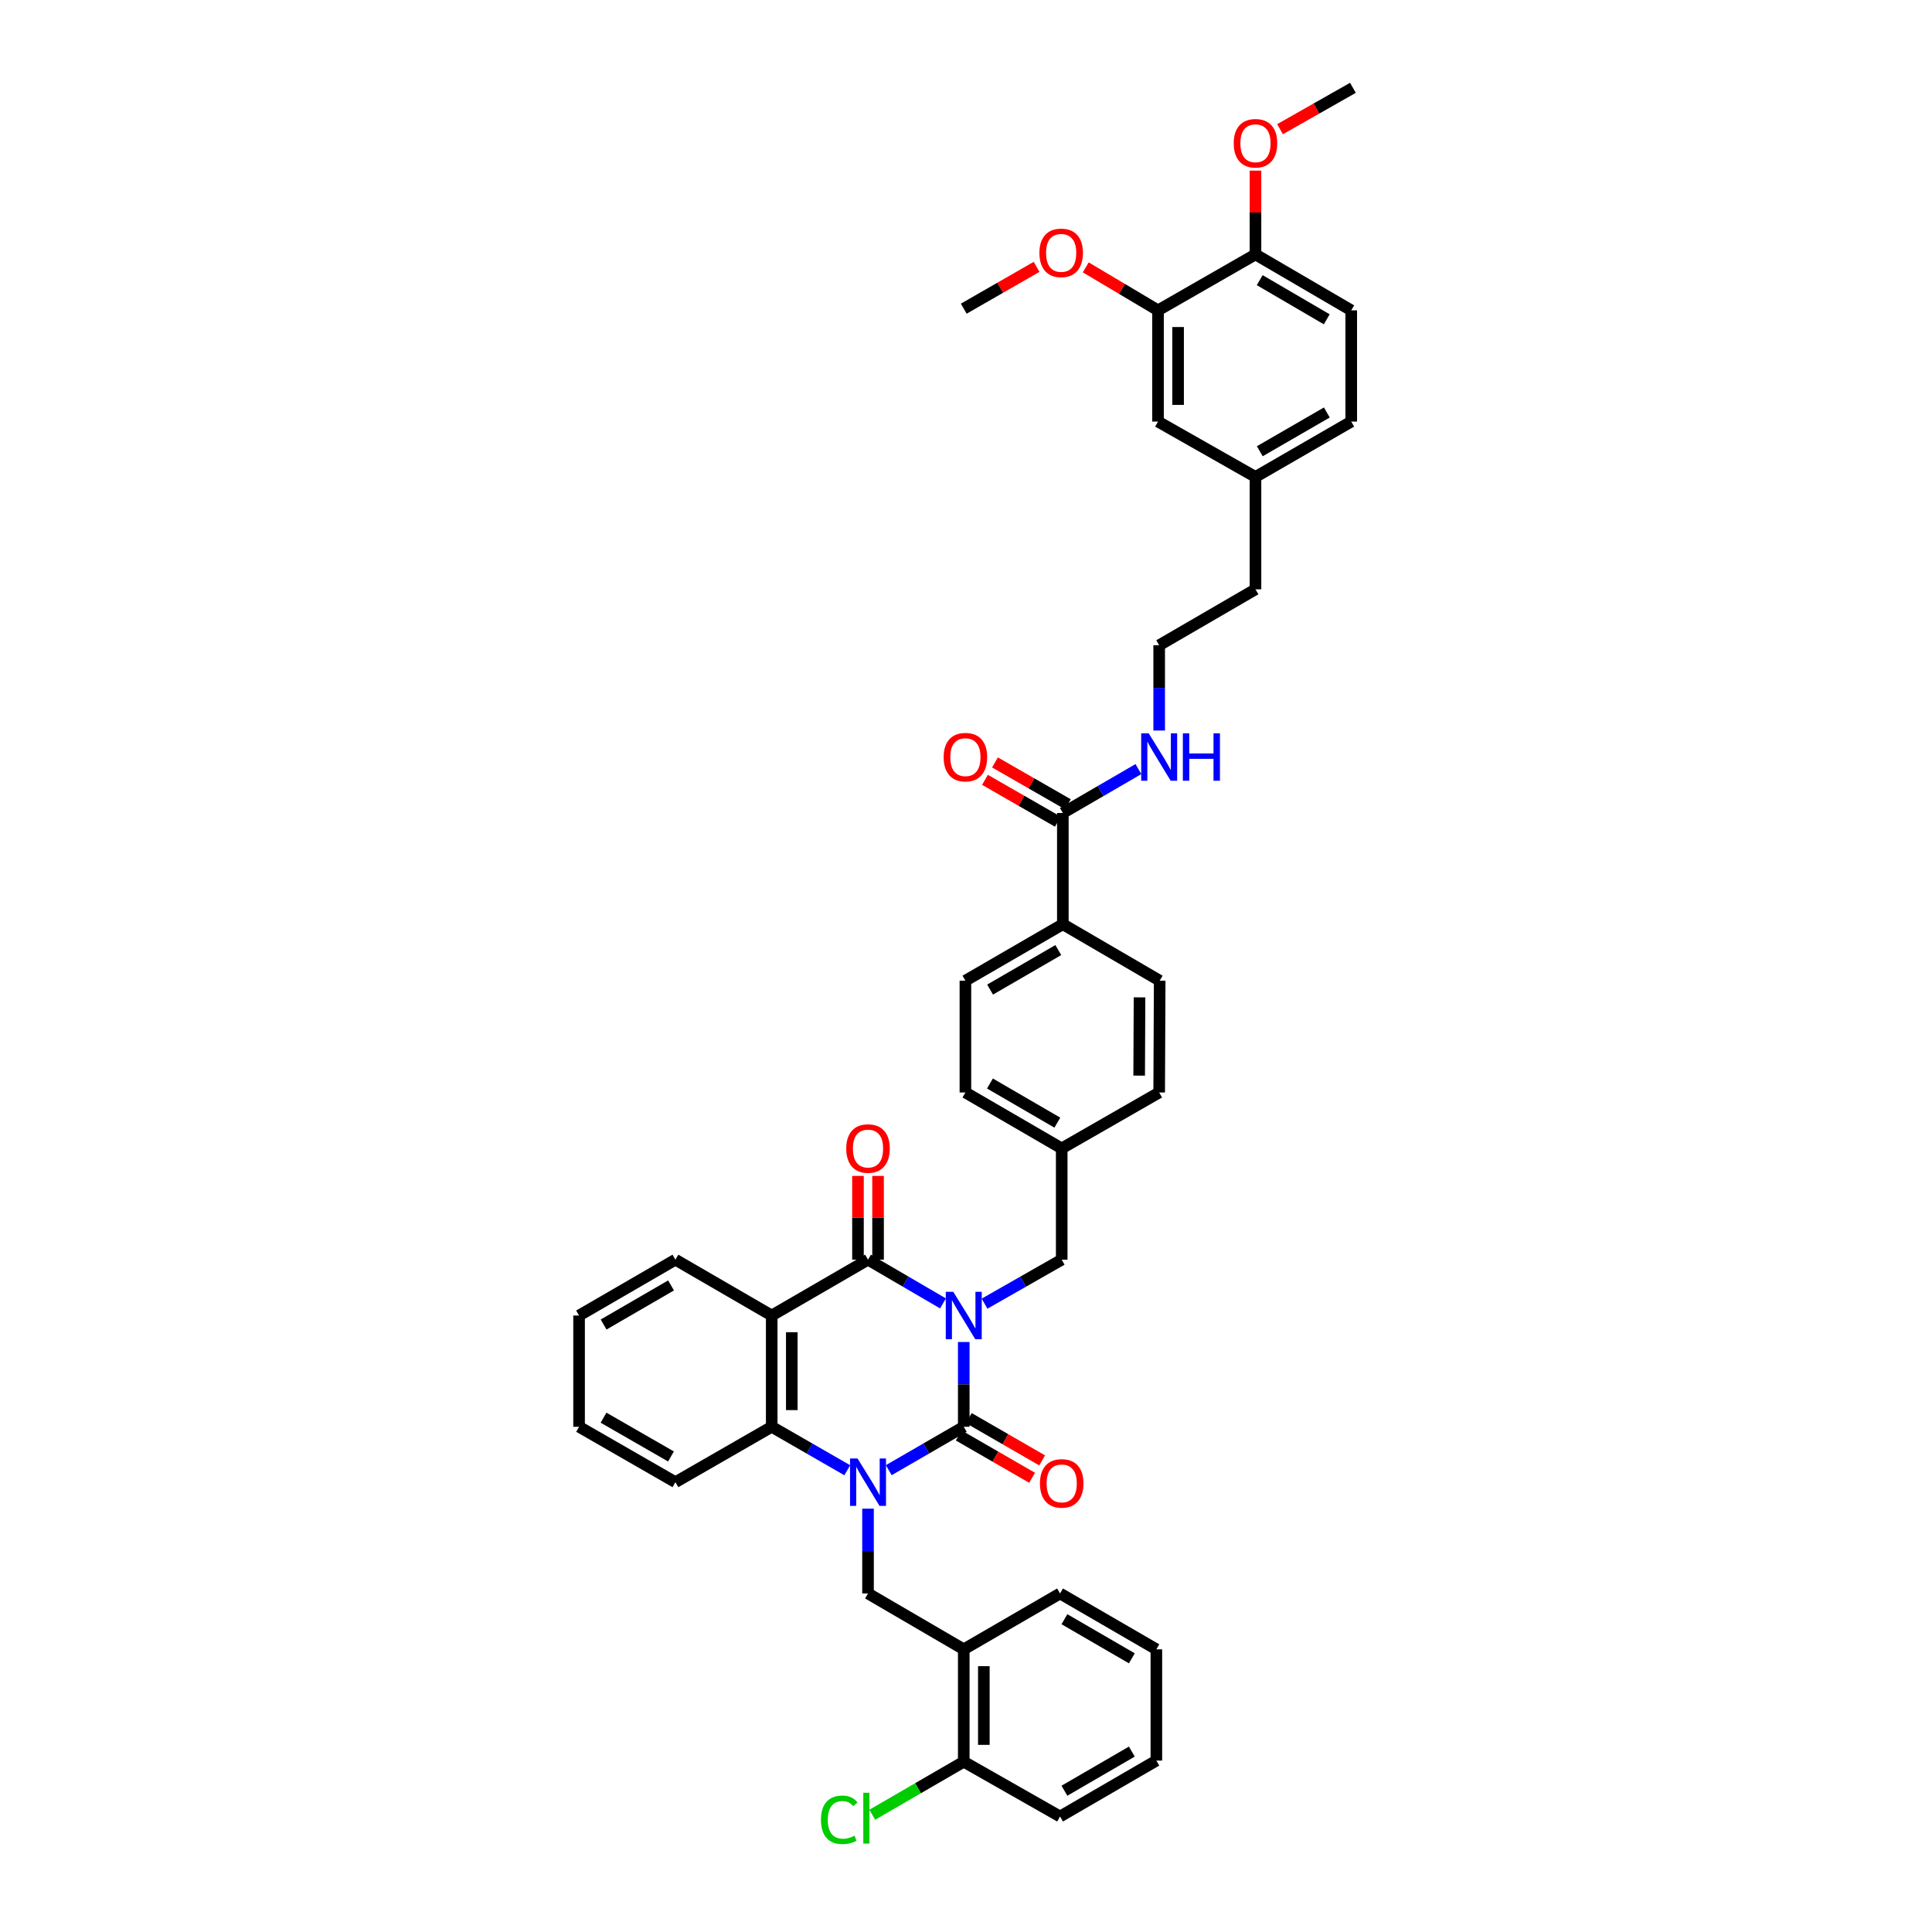 <?xml version='1.0' encoding='iso-8859-1'?>
<svg version='1.1' baseProfile='full'
              xmlns='http://www.w3.org/2000/svg'
                      xmlns:rdkit='http://www.rdkit.org/xml'
                      xmlns:xlink='http://www.w3.org/1999/xlink'
                  xml:space='preserve'
width='1000px' height='1000px' viewBox='0 0 1000 1000'>
<!-- END OF HEADER -->
<rect style='opacity:1.0;fill:#FFFFFF;stroke:none' width='1000' height='1000' x='0' y='0'> </rect>
<path class='bond-0' d='M 498.839,694.623 L 498.839,716.563' style='fill:none;fill-rule:evenodd;stroke:#0000FF;stroke-width:6px;stroke-linecap:butt;stroke-linejoin:miter;stroke-opacity:1' />
<path class='bond-0' d='M 498.839,716.563 L 498.839,738.503' style='fill:none;fill-rule:evenodd;stroke:#000000;stroke-width:6px;stroke-linecap:butt;stroke-linejoin:miter;stroke-opacity:1' />
<path class='bond-2' d='M 488.099,674.649 L 468.692,663.326' style='fill:none;fill-rule:evenodd;stroke:#0000FF;stroke-width:6px;stroke-linecap:butt;stroke-linejoin:miter;stroke-opacity:1' />
<path class='bond-2' d='M 468.692,663.326 L 449.285,652.004' style='fill:none;fill-rule:evenodd;stroke:#000000;stroke-width:6px;stroke-linecap:butt;stroke-linejoin:miter;stroke-opacity:1' />
<path class='bond-7' d='M 509.604,674.776 L 529.57,663.39' style='fill:none;fill-rule:evenodd;stroke:#0000FF;stroke-width:6px;stroke-linecap:butt;stroke-linejoin:miter;stroke-opacity:1' />
<path class='bond-7' d='M 529.57,663.39 L 549.537,652.004' style='fill:none;fill-rule:evenodd;stroke:#000000;stroke-width:6px;stroke-linecap:butt;stroke-linejoin:miter;stroke-opacity:1' />
<path class='bond-1' d='M 498.839,738.503 L 479.43,749.733' style='fill:none;fill-rule:evenodd;stroke:#000000;stroke-width:6px;stroke-linecap:butt;stroke-linejoin:miter;stroke-opacity:1' />
<path class='bond-1' d='M 479.43,749.733 L 460.022,760.964' style='fill:none;fill-rule:evenodd;stroke:#0000FF;stroke-width:6px;stroke-linecap:butt;stroke-linejoin:miter;stroke-opacity:1' />
<path class='bond-9' d='M 496.242,743.007 L 515.228,753.954' style='fill:none;fill-rule:evenodd;stroke:#000000;stroke-width:6px;stroke-linecap:butt;stroke-linejoin:miter;stroke-opacity:1' />
<path class='bond-9' d='M 515.228,753.954 L 534.213,764.902' style='fill:none;fill-rule:evenodd;stroke:#FF0000;stroke-width:6px;stroke-linecap:butt;stroke-linejoin:miter;stroke-opacity:1' />
<path class='bond-9' d='M 501.436,734 L 520.421,744.947' style='fill:none;fill-rule:evenodd;stroke:#000000;stroke-width:6px;stroke-linecap:butt;stroke-linejoin:miter;stroke-opacity:1' />
<path class='bond-9' d='M 520.421,744.947 L 539.407,755.895' style='fill:none;fill-rule:evenodd;stroke:#FF0000;stroke-width:6px;stroke-linecap:butt;stroke-linejoin:miter;stroke-opacity:1' />
<path class='bond-5' d='M 449.285,780.885 L 449.285,802.831' style='fill:none;fill-rule:evenodd;stroke:#0000FF;stroke-width:6px;stroke-linecap:butt;stroke-linejoin:miter;stroke-opacity:1' />
<path class='bond-5' d='M 449.285,802.831 L 449.285,824.777' style='fill:none;fill-rule:evenodd;stroke:#000000;stroke-width:6px;stroke-linecap:butt;stroke-linejoin:miter;stroke-opacity:1' />
<path class='bond-41' d='M 438.542,760.997 L 418.989,749.75' style='fill:none;fill-rule:evenodd;stroke:#0000FF;stroke-width:6px;stroke-linecap:butt;stroke-linejoin:miter;stroke-opacity:1' />
<path class='bond-41' d='M 418.989,749.75 L 399.436,738.503' style='fill:none;fill-rule:evenodd;stroke:#000000;stroke-width:6px;stroke-linecap:butt;stroke-linejoin:miter;stroke-opacity:1' />
<path class='bond-3' d='M 449.285,652.004 L 399.436,680.914' style='fill:none;fill-rule:evenodd;stroke:#000000;stroke-width:6px;stroke-linecap:butt;stroke-linejoin:miter;stroke-opacity:1' />
<path class='bond-10' d='M 454.483,652.004 L 454.483,630.324' style='fill:none;fill-rule:evenodd;stroke:#000000;stroke-width:6px;stroke-linecap:butt;stroke-linejoin:miter;stroke-opacity:1' />
<path class='bond-10' d='M 454.483,630.324 L 454.483,608.644' style='fill:none;fill-rule:evenodd;stroke:#FF0000;stroke-width:6px;stroke-linecap:butt;stroke-linejoin:miter;stroke-opacity:1' />
<path class='bond-10' d='M 444.086,652.004 L 444.086,630.324' style='fill:none;fill-rule:evenodd;stroke:#000000;stroke-width:6px;stroke-linecap:butt;stroke-linejoin:miter;stroke-opacity:1' />
<path class='bond-10' d='M 444.086,630.324 L 444.086,608.644' style='fill:none;fill-rule:evenodd;stroke:#FF0000;stroke-width:6px;stroke-linecap:butt;stroke-linejoin:miter;stroke-opacity:1' />
<path class='bond-4' d='M 399.436,680.914 L 399.436,738.503' style='fill:none;fill-rule:evenodd;stroke:#000000;stroke-width:6px;stroke-linecap:butt;stroke-linejoin:miter;stroke-opacity:1' />
<path class='bond-4' d='M 409.833,689.553 L 409.833,729.865' style='fill:none;fill-rule:evenodd;stroke:#000000;stroke-width:6px;stroke-linecap:butt;stroke-linejoin:miter;stroke-opacity:1' />
<path class='bond-22' d='M 399.436,680.914 L 349.593,652.004' style='fill:none;fill-rule:evenodd;stroke:#000000;stroke-width:6px;stroke-linecap:butt;stroke-linejoin:miter;stroke-opacity:1' />
<path class='bond-29' d='M 399.436,738.503 L 349.593,767.176' style='fill:none;fill-rule:evenodd;stroke:#000000;stroke-width:6px;stroke-linecap:butt;stroke-linejoin:miter;stroke-opacity:1' />
<path class='bond-6' d='M 449.285,824.777 L 498.839,853.687' style='fill:none;fill-rule:evenodd;stroke:#000000;stroke-width:6px;stroke-linecap:butt;stroke-linejoin:miter;stroke-opacity:1' />
<path class='bond-14' d='M 498.839,853.687 L 498.839,911.859' style='fill:none;fill-rule:evenodd;stroke:#000000;stroke-width:6px;stroke-linecap:butt;stroke-linejoin:miter;stroke-opacity:1' />
<path class='bond-14' d='M 509.236,862.413 L 509.236,903.133' style='fill:none;fill-rule:evenodd;stroke:#000000;stroke-width:6px;stroke-linecap:butt;stroke-linejoin:miter;stroke-opacity:1' />
<path class='bond-32' d='M 498.839,853.687 L 548.688,824.777' style='fill:none;fill-rule:evenodd;stroke:#000000;stroke-width:6px;stroke-linecap:butt;stroke-linejoin:miter;stroke-opacity:1' />
<path class='bond-21' d='M 549.537,652.004 L 549.537,594.415' style='fill:none;fill-rule:evenodd;stroke:#000000;stroke-width:6px;stroke-linecap:butt;stroke-linejoin:miter;stroke-opacity:1' />
<path class='bond-8' d='M 550.126,420.794 L 550.126,478.377' style='fill:none;fill-rule:evenodd;stroke:#000000;stroke-width:6px;stroke-linecap:butt;stroke-linejoin:miter;stroke-opacity:1' />
<path class='bond-16' d='M 552.715,416.285 L 533.857,405.458' style='fill:none;fill-rule:evenodd;stroke:#000000;stroke-width:6px;stroke-linecap:butt;stroke-linejoin:miter;stroke-opacity:1' />
<path class='bond-16' d='M 533.857,405.458 L 515,394.631' style='fill:none;fill-rule:evenodd;stroke:#FF0000;stroke-width:6px;stroke-linecap:butt;stroke-linejoin:miter;stroke-opacity:1' />
<path class='bond-16' d='M 547.538,425.302 L 528.68,414.475' style='fill:none;fill-rule:evenodd;stroke:#000000;stroke-width:6px;stroke-linecap:butt;stroke-linejoin:miter;stroke-opacity:1' />
<path class='bond-16' d='M 528.68,414.475 L 509.823,403.648' style='fill:none;fill-rule:evenodd;stroke:#FF0000;stroke-width:6px;stroke-linecap:butt;stroke-linejoin:miter;stroke-opacity:1' />
<path class='bond-17' d='M 550.126,420.794 L 569.683,409.436' style='fill:none;fill-rule:evenodd;stroke:#000000;stroke-width:6px;stroke-linecap:butt;stroke-linejoin:miter;stroke-opacity:1' />
<path class='bond-17' d='M 569.683,409.436 L 589.239,398.079' style='fill:none;fill-rule:evenodd;stroke:#0000FF;stroke-width:6px;stroke-linecap:butt;stroke-linejoin:miter;stroke-opacity:1' />
<path class='bond-11' d='M 599.386,160.638 L 599.386,218.21' style='fill:none;fill-rule:evenodd;stroke:#000000;stroke-width:6px;stroke-linecap:butt;stroke-linejoin:miter;stroke-opacity:1' />
<path class='bond-11' d='M 609.783,169.274 L 609.783,209.574' style='fill:none;fill-rule:evenodd;stroke:#000000;stroke-width:6px;stroke-linecap:butt;stroke-linejoin:miter;stroke-opacity:1' />
<path class='bond-28' d='M 599.386,160.638 L 580.684,149.513' style='fill:none;fill-rule:evenodd;stroke:#000000;stroke-width:6px;stroke-linecap:butt;stroke-linejoin:miter;stroke-opacity:1' />
<path class='bond-28' d='M 580.684,149.513 L 561.981,138.389' style='fill:none;fill-rule:evenodd;stroke:#FF0000;stroke-width:6px;stroke-linecap:butt;stroke-linejoin:miter;stroke-opacity:1' />
<path class='bond-45' d='M 599.386,160.638 L 649.835,131.688' style='fill:none;fill-rule:evenodd;stroke:#000000;stroke-width:6px;stroke-linecap:butt;stroke-linejoin:miter;stroke-opacity:1' />
<path class='bond-12' d='M 550.126,478.377 L 499.694,507.599' style='fill:none;fill-rule:evenodd;stroke:#000000;stroke-width:6px;stroke-linecap:butt;stroke-linejoin:miter;stroke-opacity:1' />
<path class='bond-12' d='M 547.774,491.756 L 512.471,512.211' style='fill:none;fill-rule:evenodd;stroke:#000000;stroke-width:6px;stroke-linecap:butt;stroke-linejoin:miter;stroke-opacity:1' />
<path class='bond-42' d='M 550.126,478.377 L 600.252,507.599' style='fill:none;fill-rule:evenodd;stroke:#000000;stroke-width:6px;stroke-linecap:butt;stroke-linejoin:miter;stroke-opacity:1' />
<path class='bond-13' d='M 649.835,131.688 L 699.401,160.638' style='fill:none;fill-rule:evenodd;stroke:#000000;stroke-width:6px;stroke-linecap:butt;stroke-linejoin:miter;stroke-opacity:1' />
<path class='bond-13' d='M 652.026,145.008 L 686.722,165.274' style='fill:none;fill-rule:evenodd;stroke:#000000;stroke-width:6px;stroke-linecap:butt;stroke-linejoin:miter;stroke-opacity:1' />
<path class='bond-30' d='M 649.835,131.688 L 649.835,110.002' style='fill:none;fill-rule:evenodd;stroke:#000000;stroke-width:6px;stroke-linecap:butt;stroke-linejoin:miter;stroke-opacity:1' />
<path class='bond-30' d='M 649.835,110.002 L 649.835,88.316' style='fill:none;fill-rule:evenodd;stroke:#FF0000;stroke-width:6px;stroke-linecap:butt;stroke-linejoin:miter;stroke-opacity:1' />
<path class='bond-24' d='M 498.839,911.859 L 475.16,925.586' style='fill:none;fill-rule:evenodd;stroke:#000000;stroke-width:6px;stroke-linecap:butt;stroke-linejoin:miter;stroke-opacity:1' />
<path class='bond-24' d='M 475.16,925.586 L 451.481,939.312' style='fill:none;fill-rule:evenodd;stroke:#00CC00;stroke-width:6px;stroke-linecap:butt;stroke-linejoin:miter;stroke-opacity:1' />
<path class='bond-34' d='M 498.839,911.859 L 548.688,940.215' style='fill:none;fill-rule:evenodd;stroke:#000000;stroke-width:6px;stroke-linecap:butt;stroke-linejoin:miter;stroke-opacity:1' />
<path class='bond-15' d='M 599.386,218.21 L 649.835,246.86' style='fill:none;fill-rule:evenodd;stroke:#000000;stroke-width:6px;stroke-linecap:butt;stroke-linejoin:miter;stroke-opacity:1' />
<path class='bond-31' d='M 599.986,378.122 L 599.986,356.055' style='fill:none;fill-rule:evenodd;stroke:#0000FF;stroke-width:6px;stroke-linecap:butt;stroke-linejoin:miter;stroke-opacity:1' />
<path class='bond-31' d='M 599.986,356.055 L 599.986,333.988' style='fill:none;fill-rule:evenodd;stroke:#000000;stroke-width:6px;stroke-linecap:butt;stroke-linejoin:miter;stroke-opacity:1' />
<path class='bond-18' d='M 600.252,507.599 L 599.986,565.465' style='fill:none;fill-rule:evenodd;stroke:#000000;stroke-width:6px;stroke-linecap:butt;stroke-linejoin:miter;stroke-opacity:1' />
<path class='bond-18' d='M 589.815,516.231 L 589.629,556.737' style='fill:none;fill-rule:evenodd;stroke:#000000;stroke-width:6px;stroke-linecap:butt;stroke-linejoin:miter;stroke-opacity:1' />
<path class='bond-19' d='M 499.694,507.599 L 499.694,565.465' style='fill:none;fill-rule:evenodd;stroke:#000000;stroke-width:6px;stroke-linecap:butt;stroke-linejoin:miter;stroke-opacity:1' />
<path class='bond-20' d='M 699.401,160.638 L 699.401,218.21' style='fill:none;fill-rule:evenodd;stroke:#000000;stroke-width:6px;stroke-linecap:butt;stroke-linejoin:miter;stroke-opacity:1' />
<path class='bond-25' d='M 549.537,594.415 L 599.986,565.465' style='fill:none;fill-rule:evenodd;stroke:#000000;stroke-width:6px;stroke-linecap:butt;stroke-linejoin:miter;stroke-opacity:1' />
<path class='bond-26' d='M 549.537,594.415 L 499.694,565.465' style='fill:none;fill-rule:evenodd;stroke:#000000;stroke-width:6px;stroke-linecap:butt;stroke-linejoin:miter;stroke-opacity:1' />
<path class='bond-26' d='M 547.282,581.082 L 512.392,560.817' style='fill:none;fill-rule:evenodd;stroke:#000000;stroke-width:6px;stroke-linecap:butt;stroke-linejoin:miter;stroke-opacity:1' />
<path class='bond-37' d='M 349.593,652.004 L 299.727,680.914' style='fill:none;fill-rule:evenodd;stroke:#000000;stroke-width:6px;stroke-linecap:butt;stroke-linejoin:miter;stroke-opacity:1' />
<path class='bond-37' d='M 347.328,665.336 L 312.422,685.573' style='fill:none;fill-rule:evenodd;stroke:#000000;stroke-width:6px;stroke-linecap:butt;stroke-linejoin:miter;stroke-opacity:1' />
<path class='bond-23' d='M 649.835,246.86 L 649.835,305.032' style='fill:none;fill-rule:evenodd;stroke:#000000;stroke-width:6px;stroke-linecap:butt;stroke-linejoin:miter;stroke-opacity:1' />
<path class='bond-27' d='M 649.835,246.86 L 699.401,218.21' style='fill:none;fill-rule:evenodd;stroke:#000000;stroke-width:6px;stroke-linecap:butt;stroke-linejoin:miter;stroke-opacity:1' />
<path class='bond-27' d='M 652.067,233.561 L 686.763,213.506' style='fill:none;fill-rule:evenodd;stroke:#000000;stroke-width:6px;stroke-linecap:butt;stroke-linejoin:miter;stroke-opacity:1' />
<path class='bond-35' d='M 536.542,138.123 L 517.691,148.948' style='fill:none;fill-rule:evenodd;stroke:#FF0000;stroke-width:6px;stroke-linecap:butt;stroke-linejoin:miter;stroke-opacity:1' />
<path class='bond-35' d='M 517.691,148.948 L 498.839,159.772' style='fill:none;fill-rule:evenodd;stroke:#000000;stroke-width:6px;stroke-linecap:butt;stroke-linejoin:miter;stroke-opacity:1' />
<path class='bond-43' d='M 349.593,767.176 L 299.727,738.503' style='fill:none;fill-rule:evenodd;stroke:#000000;stroke-width:6px;stroke-linecap:butt;stroke-linejoin:miter;stroke-opacity:1' />
<path class='bond-43' d='M 347.296,753.862 L 312.389,733.791' style='fill:none;fill-rule:evenodd;stroke:#000000;stroke-width:6px;stroke-linecap:butt;stroke-linejoin:miter;stroke-opacity:1' />
<path class='bond-36' d='M 662.549,66.87 L 681.411,56.162' style='fill:none;fill-rule:evenodd;stroke:#FF0000;stroke-width:6px;stroke-linecap:butt;stroke-linejoin:miter;stroke-opacity:1' />
<path class='bond-36' d='M 681.411,56.162 L 700.273,45.455' style='fill:none;fill-rule:evenodd;stroke:#000000;stroke-width:6px;stroke-linecap:butt;stroke-linejoin:miter;stroke-opacity:1' />
<path class='bond-33' d='M 599.986,333.988 L 649.835,305.032' style='fill:none;fill-rule:evenodd;stroke:#000000;stroke-width:6px;stroke-linecap:butt;stroke-linejoin:miter;stroke-opacity:1' />
<path class='bond-39' d='M 548.688,824.777 L 598.531,853.687' style='fill:none;fill-rule:evenodd;stroke:#000000;stroke-width:6px;stroke-linecap:butt;stroke-linejoin:miter;stroke-opacity:1' />
<path class='bond-39' d='M 550.948,838.107 L 585.838,858.344' style='fill:none;fill-rule:evenodd;stroke:#000000;stroke-width:6px;stroke-linecap:butt;stroke-linejoin:miter;stroke-opacity:1' />
<path class='bond-44' d='M 548.688,940.215 L 598.531,911.276' style='fill:none;fill-rule:evenodd;stroke:#000000;stroke-width:6px;stroke-linecap:butt;stroke-linejoin:miter;stroke-opacity:1' />
<path class='bond-44' d='M 550.944,926.882 L 585.834,906.625' style='fill:none;fill-rule:evenodd;stroke:#000000;stroke-width:6px;stroke-linecap:butt;stroke-linejoin:miter;stroke-opacity:1' />
<path class='bond-38' d='M 299.727,680.914 L 299.727,738.503' style='fill:none;fill-rule:evenodd;stroke:#000000;stroke-width:6px;stroke-linecap:butt;stroke-linejoin:miter;stroke-opacity:1' />
<path class='bond-40' d='M 598.531,853.687 L 598.531,911.276' style='fill:none;fill-rule:evenodd;stroke:#000000;stroke-width:6px;stroke-linecap:butt;stroke-linejoin:miter;stroke-opacity:1' />
<path  class='atom-0' d='M 493.415 668.646
L 501.456 681.642
Q 502.253 682.924, 503.535 685.246
Q 504.817 687.568, 504.887 687.707
L 504.887 668.646
L 508.144 668.646
L 508.144 693.183
L 504.783 693.183
L 496.153 678.973
Q 495.148 677.31, 494.074 675.404
Q 493.034 673.498, 492.722 672.908
L 492.722 693.183
L 489.533 693.183
L 489.533 668.646
L 493.415 668.646
' fill='#0000FF'/>
<path  class='atom-2' d='M 443.861 754.908
L 451.901 767.904
Q 452.699 769.186, 453.981 771.508
Q 455.263 773.831, 455.332 773.969
L 455.332 754.908
L 458.59 754.908
L 458.59 779.445
L 455.228 779.445
L 446.599 765.236
Q 445.594 763.572, 444.519 761.666
Q 443.48 759.76, 443.168 759.17
L 443.168 779.445
L 439.979 779.445
L 439.979 754.908
L 443.861 754.908
' fill='#0000FF'/>
<path  class='atom-10' d='M 538.273 767.806
Q 538.273 761.914, 541.184 758.622
Q 544.096 755.329, 549.537 755.329
Q 554.978 755.329, 557.889 758.622
Q 560.801 761.914, 560.801 767.806
Q 560.801 773.767, 557.855 777.163
Q 554.909 780.525, 549.537 780.525
Q 544.13 780.525, 541.184 777.163
Q 538.273 773.802, 538.273 767.806
M 549.537 777.753
Q 553.28 777.753, 555.29 775.257
Q 557.335 772.727, 557.335 767.806
Q 557.335 762.989, 555.29 760.563
Q 553.28 758.102, 549.537 758.102
Q 545.794 758.102, 543.749 760.528
Q 541.739 762.954, 541.739 767.806
Q 541.739 772.762, 543.749 775.257
Q 545.794 777.753, 549.537 777.753
' fill='#FF0000'/>
<path  class='atom-11' d='M 438.021 594.485
Q 438.021 588.593, 440.932 585.3
Q 443.844 582.008, 449.285 582.008
Q 454.726 582.008, 457.637 585.3
Q 460.548 588.593, 460.548 594.485
Q 460.548 600.446, 457.603 603.842
Q 454.657 607.204, 449.285 607.204
Q 443.878 607.204, 440.932 603.842
Q 438.021 600.48, 438.021 594.485
M 449.285 604.431
Q 453.028 604.431, 455.038 601.936
Q 457.083 599.406, 457.083 594.485
Q 457.083 589.667, 455.038 587.241
Q 453.028 584.781, 449.285 584.781
Q 445.542 584.781, 443.497 587.207
Q 441.487 589.633, 441.487 594.485
Q 441.487 599.441, 443.497 601.936
Q 445.542 604.431, 449.285 604.431
' fill='#FF0000'/>
<path  class='atom-17' d='M 488.43 391.907
Q 488.43 386.015, 491.341 382.722
Q 494.253 379.43, 499.694 379.43
Q 505.135 379.43, 508.046 382.722
Q 510.957 386.015, 510.957 391.907
Q 510.957 397.868, 508.012 401.264
Q 505.066 404.626, 499.694 404.626
Q 494.287 404.626, 491.341 401.264
Q 488.43 397.902, 488.43 391.907
M 499.694 401.853
Q 503.437 401.853, 505.447 399.358
Q 507.492 396.828, 507.492 391.907
Q 507.492 387.089, 505.447 384.663
Q 503.437 382.203, 499.694 382.203
Q 495.951 382.203, 493.906 384.629
Q 491.896 387.055, 491.896 391.907
Q 491.896 396.863, 493.906 399.358
Q 495.951 401.853, 499.694 401.853
' fill='#FF0000'/>
<path  class='atom-18' d='M 594.563 379.569
L 602.603 392.565
Q 603.4 393.847, 604.682 396.169
Q 605.965 398.492, 606.034 398.63
L 606.034 379.569
L 609.292 379.569
L 609.292 404.106
L 605.93 404.106
L 597.3 389.897
Q 596.295 388.233, 595.221 386.327
Q 594.181 384.421, 593.869 383.831
L 593.869 404.106
L 590.681 404.106
L 590.681 379.569
L 594.563 379.569
' fill='#0000FF'/>
<path  class='atom-18' d='M 612.238 379.569
L 615.565 379.569
L 615.565 390
L 628.111 390
L 628.111 379.569
L 631.438 379.569
L 631.438 404.106
L 628.111 404.106
L 628.111 392.773
L 615.565 392.773
L 615.565 404.106
L 612.238 404.106
L 612.238 379.569
' fill='#0000FF'/>
<path  class='atom-25' d='M 424.932 941.93
Q 424.932 935.83, 427.774 932.642
Q 430.651 929.419, 436.092 929.419
Q 441.152 929.419, 443.855 932.989
L 441.568 934.86
Q 439.592 932.261, 436.092 932.261
Q 432.384 932.261, 430.408 934.756
Q 428.467 937.217, 428.467 941.93
Q 428.467 946.782, 430.477 949.278
Q 432.522 951.773, 436.473 951.773
Q 439.176 951.773, 442.33 950.144
L 443.301 952.743
Q 442.018 953.575, 440.077 954.06
Q 438.137 954.545, 435.988 954.545
Q 430.651 954.545, 427.774 951.288
Q 424.932 948.03, 424.932 941.93
' fill='#00CC00'/>
<path  class='atom-25' d='M 446.836 927.929
L 450.024 927.929
L 450.024 954.234
L 446.836 954.234
L 446.836 927.929
' fill='#00CC00'/>
<path  class='atom-29' d='M 537.996 130.891
Q 537.996 124.999, 540.907 121.706
Q 543.818 118.414, 549.26 118.414
Q 554.701 118.414, 557.612 121.706
Q 560.523 124.999, 560.523 130.891
Q 560.523 136.852, 557.577 140.248
Q 554.632 143.61, 549.26 143.61
Q 543.853 143.61, 540.907 140.248
Q 537.996 136.886, 537.996 130.891
M 549.26 140.837
Q 553.003 140.837, 555.013 138.342
Q 557.058 135.812, 557.058 130.891
Q 557.058 126.073, 555.013 123.647
Q 553.003 121.187, 549.26 121.187
Q 545.517 121.187, 543.472 123.613
Q 541.462 126.039, 541.462 130.891
Q 541.462 135.847, 543.472 138.342
Q 545.517 140.837, 549.26 140.837
' fill='#FF0000'/>
<path  class='atom-31' d='M 638.572 74.157
Q 638.572 68.265, 641.483 64.972
Q 644.394 61.68, 649.835 61.68
Q 655.276 61.68, 658.188 64.972
Q 661.099 68.265, 661.099 74.157
Q 661.099 80.118, 658.153 83.514
Q 655.207 86.876, 649.835 86.876
Q 644.429 86.876, 641.483 83.514
Q 638.572 80.152, 638.572 74.157
M 649.835 84.103
Q 653.578 84.103, 655.588 81.608
Q 657.633 79.078, 657.633 74.157
Q 657.633 69.339, 655.588 66.913
Q 653.578 64.453, 649.835 64.453
Q 646.092 64.453, 644.047 66.879
Q 642.037 69.305, 642.037 74.157
Q 642.037 79.113, 644.047 81.608
Q 646.092 84.103, 649.835 84.103
' fill='#FF0000'/>
</svg>
